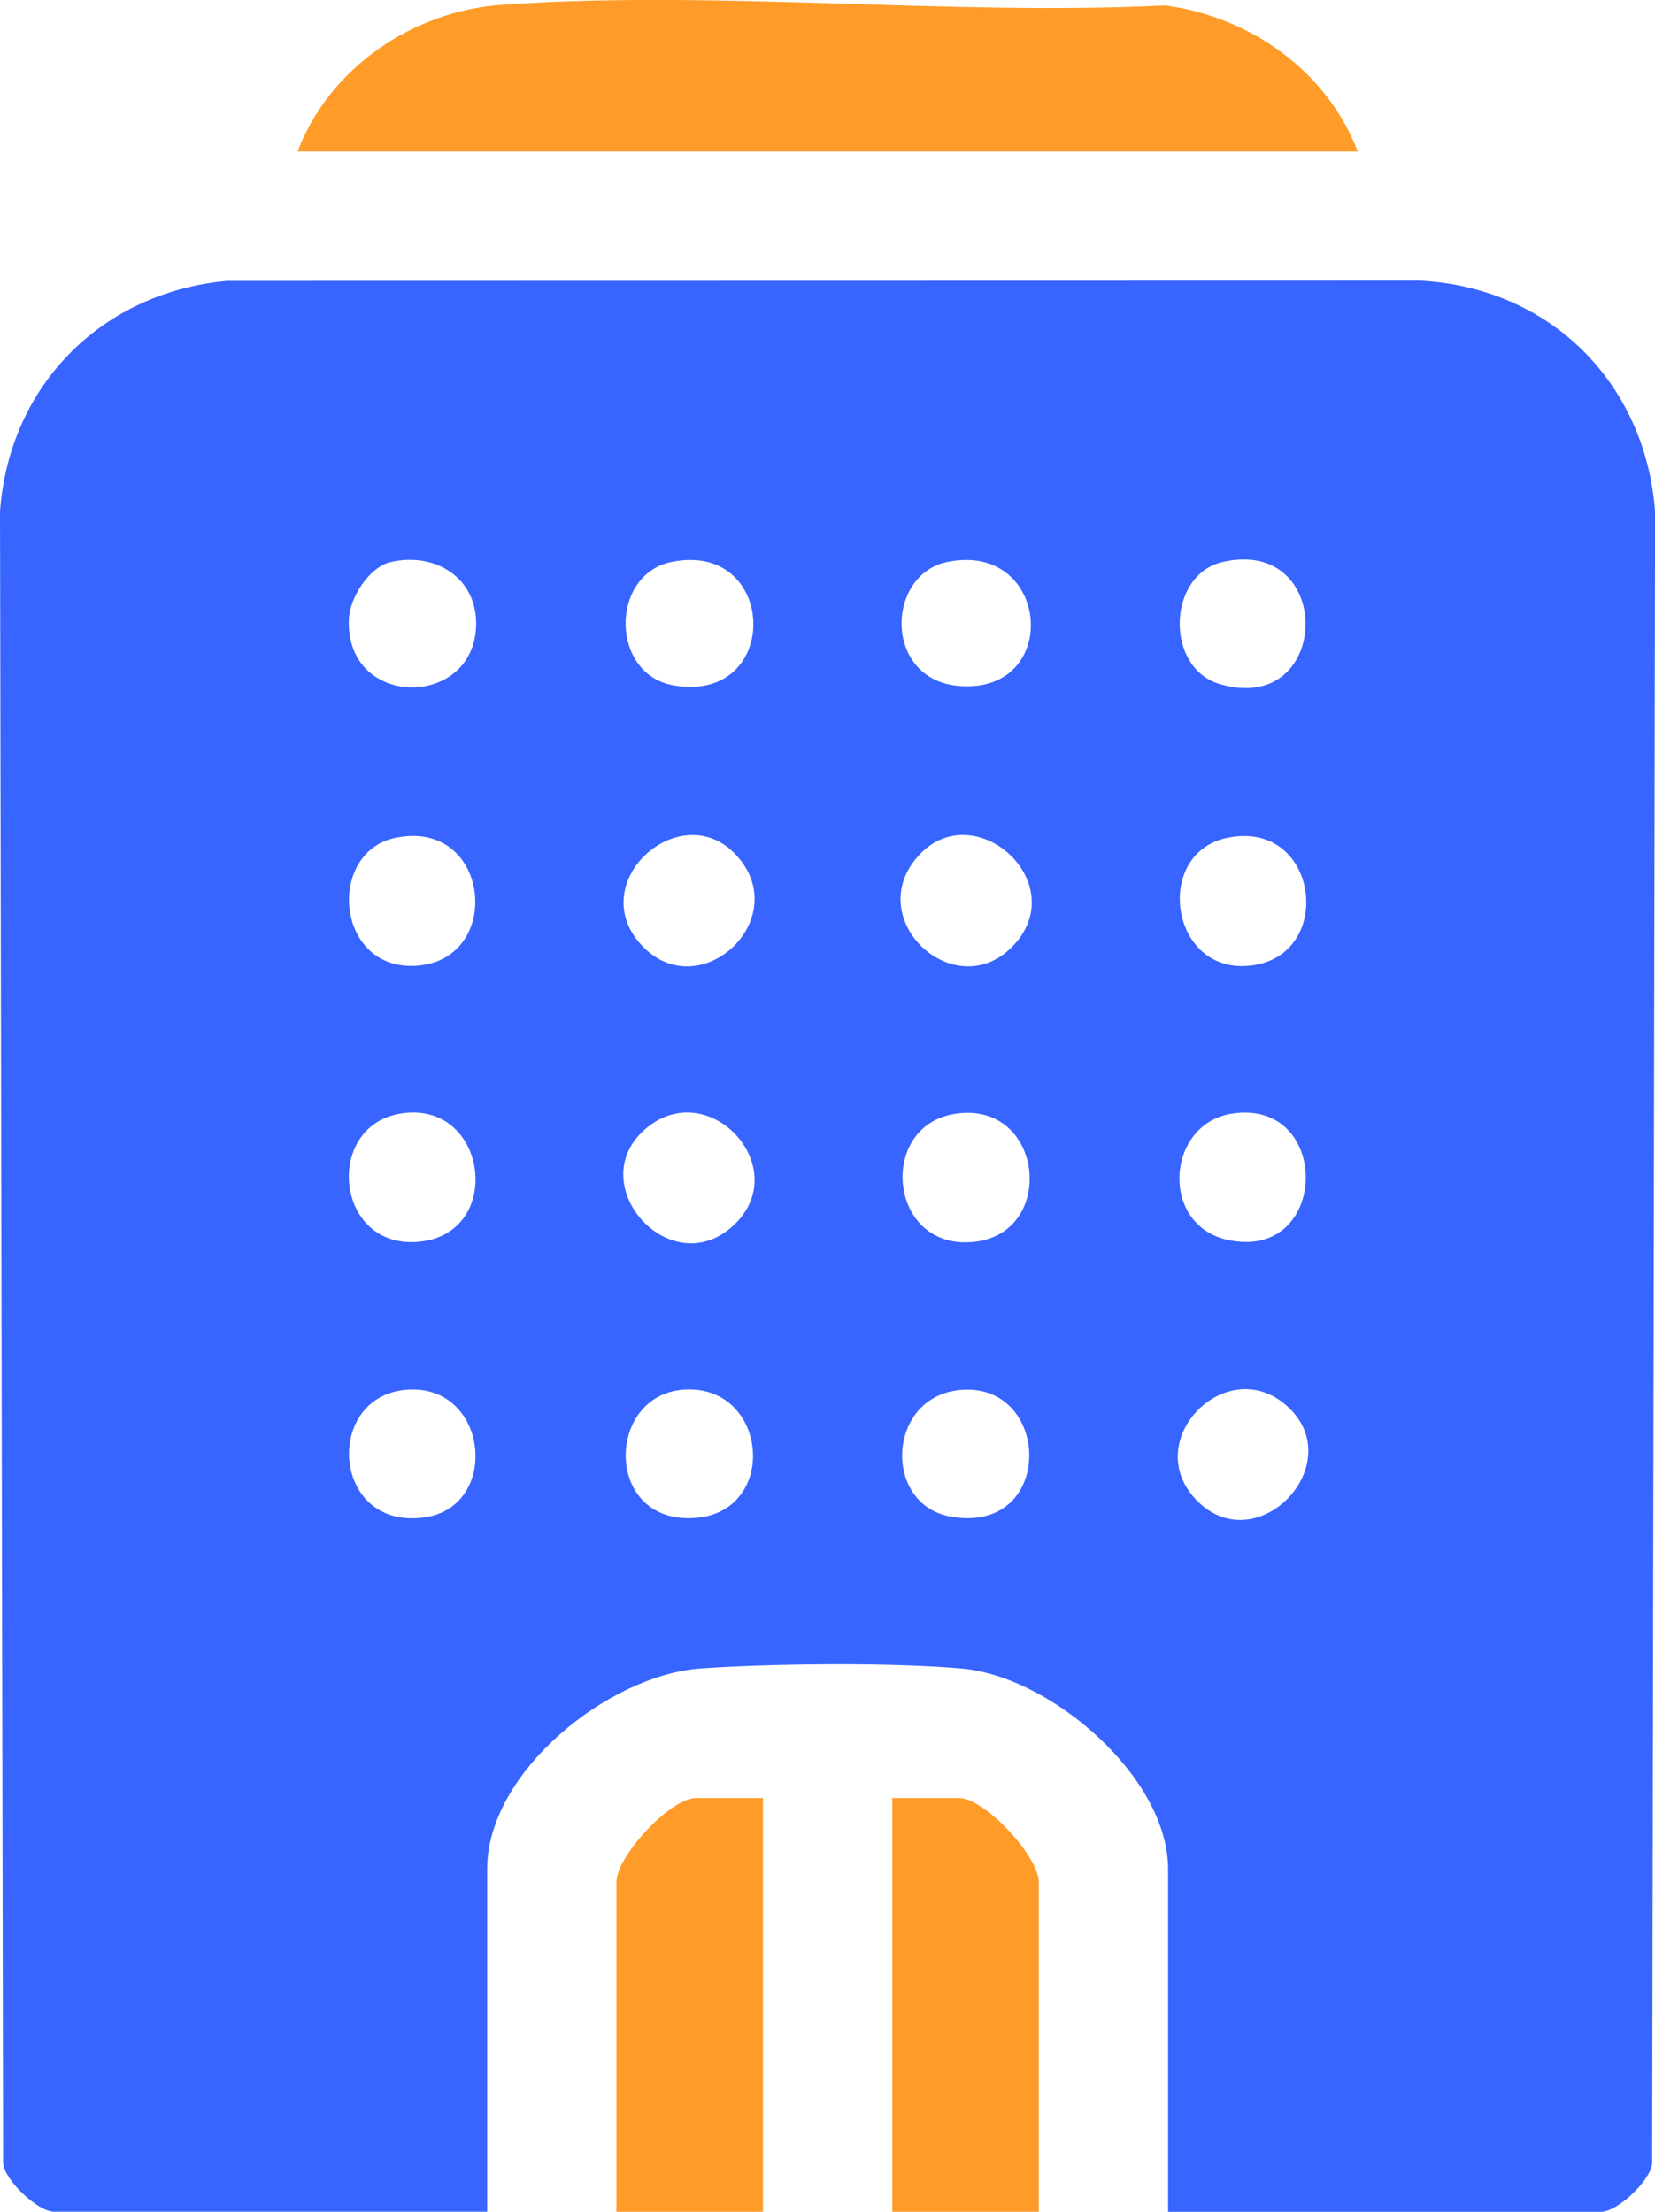<svg xmlns="http://www.w3.org/2000/svg" id="Layer_2" data-name="Layer 2" viewBox="0 0 192.01 256.58"><defs><style>      .cls-1 {        fill: #ff9c29;      }      .cls-2 {        fill: #3865ff;      }    </style></defs><g id="Layer_1-2" data-name="Layer 1"><g><path class="cls-2" d="M135.52,256.58v-39.75c0-10.67-13.52-22.26-23.75-23.25-7.87-.76-22.53-.61-30.52-.03-10.68.78-24.73,12.02-24.73,23.27v39.75H6.27c-1.84,0-5.66-3.54-5.91-5.59L0,59.31c1.08-14.6,11.77-25.36,26.28-26.72l138.52-.03c15.02.8,26.09,11.83,27.22,26.78l-.34,191.65c-.24,2.06-4.07,5.59-5.91,5.59h-50.25ZM45.37,65.18c-2.51.57-4.78,4.09-4.89,6.64-.45,10.51,14.75,10.45,14.76.51,0-5.38-4.8-8.3-9.87-7.14ZM77.88,65.19c-7.14,1.48-7.12,13.16.42,14.35,12.51,1.98,11.9-16.91-.42-14.35ZM109.88,65.19c-7.49,1.55-7.44,14.99,2.9,14.41s8.56-16.79-2.9-14.41ZM141.87,65.18c-6.46,1.47-6.75,12.27-.38,14.17,13.01,3.86,13.47-17.14.38-14.17ZM45.88,97.19c-8,1.66-6.98,15.35,2.32,14.85,10.35-.56,8.76-17.16-2.32-14.85ZM74.69,109.91c6.69,6.67,17.32-3.31,10.84-10.59s-18.2,3.24-10.84,10.59ZM117.35,109.91c7.37-7.34-4.32-17.89-10.84-10.59s4.15,17.25,10.84,10.59ZM142.38,97.19c-8.52,1.77-6.69,15.52,2.33,14.86,10.35-.75,8.46-17.11-2.33-14.86ZM46.39,129.19c-8.87,1.52-7.5,15.89,2.33,14.85,9.91-1.04,7.83-16.6-2.33-14.85ZM85.35,141.91c6.67-6.69-3.31-17.32-10.59-10.84s3.3,18.14,10.59,10.84ZM110.9,129.19c-9.26,1.34-7.83,16.15,2.32,14.85,9.41-1.21,7.81-16.32-2.32-14.85ZM142.89,129.19c-7.61,1.21-8.39,12.97-.4,14.66,11.83,2.5,12.05-16.51.4-14.66ZM47.39,161.2c-9.88.54-9.04,16.32,1.83,14.83,8.83-1.21,7.5-15.34-1.83-14.83ZM79.39,161.2c-9.21.56-9.35,15.78,1.38,14.88,9.62-.81,8.33-15.47-1.38-14.88ZM111.9,161.21c-9.02.33-9.7,13.36-1.52,14.74,11.89,2.02,11.67-15.11,1.52-14.74ZM138.7,173.9c6.99,7.48,18.11-4.14,10.58-10.83-6.97-6.19-17,3.96-10.58,10.83Z"></path><path class="cls-1" d="M157.52,17.58H34.52C38.24,7.83,47.91,1.28,58.25.55c24.89-1.75,51.86,1.3,76.96.08,9.83,1.33,18.72,7.57,22.31,16.94Z"></path><path class="cls-1" d="M88.52,208.58v48h-17v-38.25c0-3.01,6.25-9.75,9.25-9.75h7.75Z"></path><path class="cls-1" d="M120.52,256.58h-17v-48h7.75c3,0,9.25,6.8,9.25,9.75v38.25Z"></path></g></g></svg>